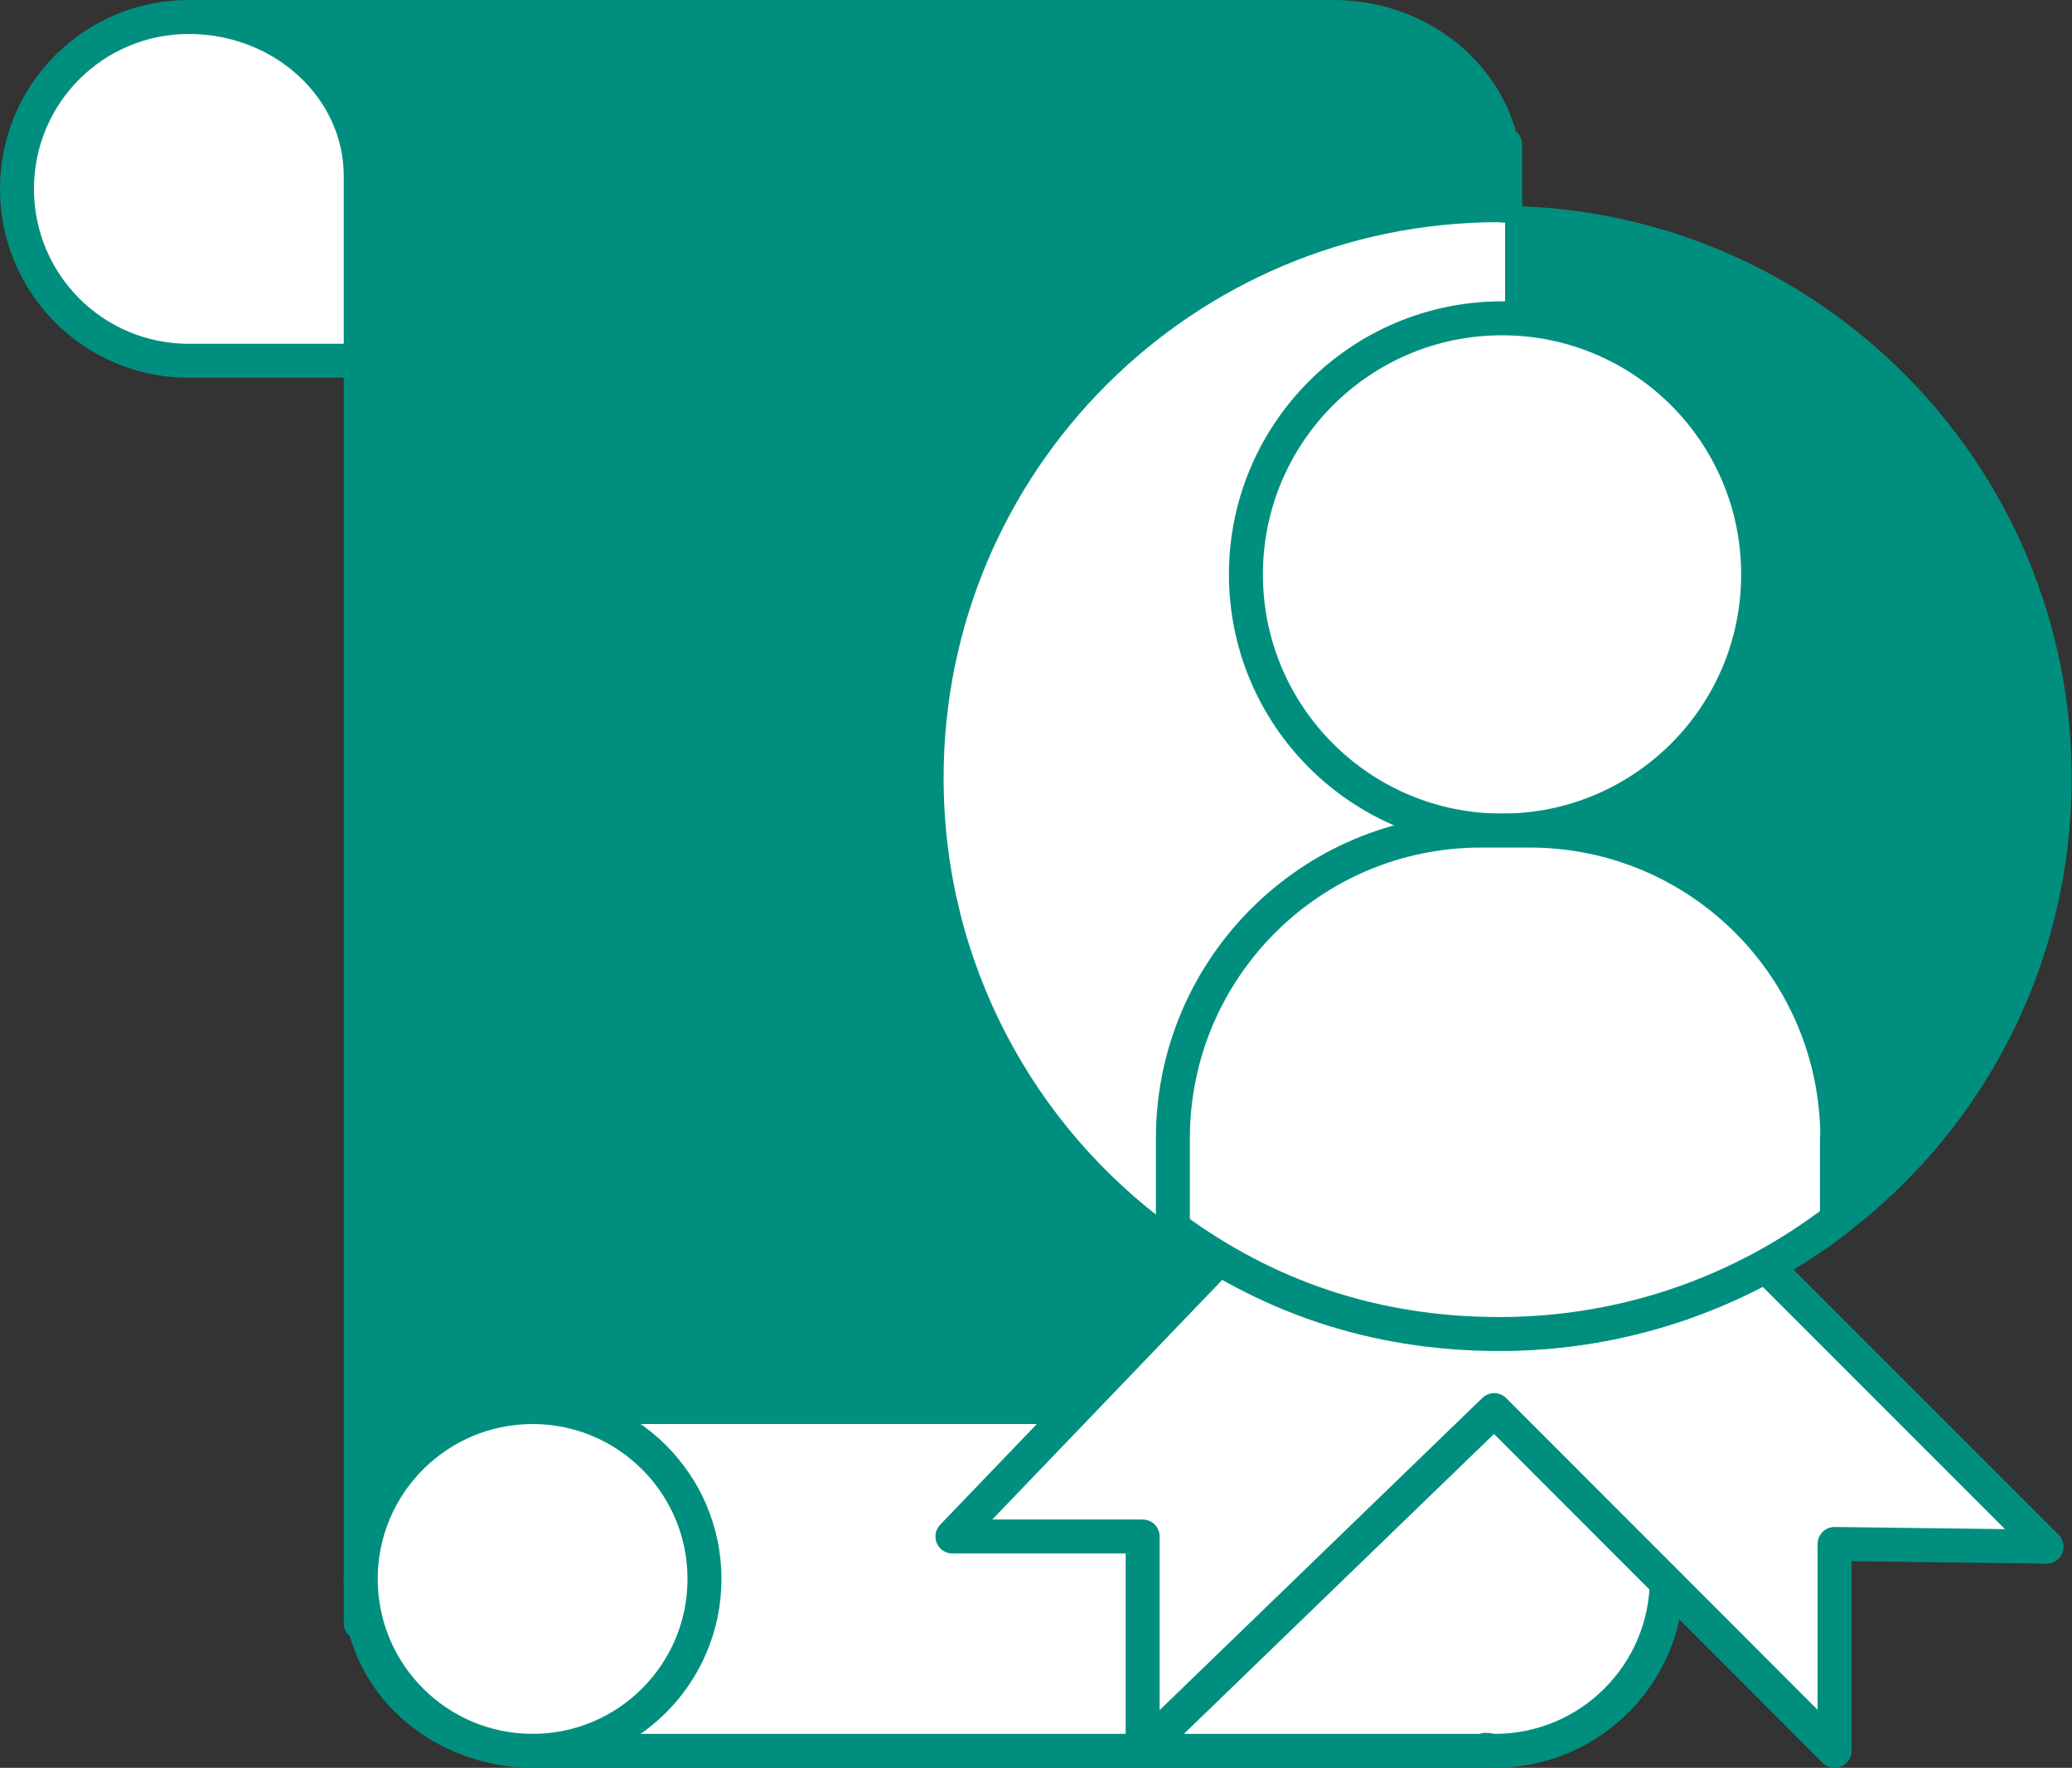 <?xml version="1.0" encoding="UTF-8"?>
<svg id="_图层_2" data-name="图层 2" xmlns="http://www.w3.org/2000/svg" viewBox="0 0 61 52.04">
  <rect x="0" y="0" width="61" height="52.04" fill="#333333" stroke="none"/>
  <defs>
    <style>
      .cls-1, .cls-2 {
        fill: #fff;
      }

      .cls-1, .cls-3 {
        stroke: #008f7e;
        stroke-linejoin: round;
      }

      .cls-2 {
        stroke-width: 0px;
      }

      .cls-3 {
        fill: #008f7e;
      }
    </style>
  </defs>
  <g id="_图层_3" data-name="图层 3">
    <g>
      <path class="cls-1" d="m5.56.5C2.76.5.5,2.76.5,5.56s2.26,5.06,5.06,5.06h10.12V.5H5.56Z"/>
      <path class="cls-3" d="m34.53,36.14c-4.09-2.96-6.75-7.79-6.75-13.23,0-9.04,7.33-16.36,16.36-16.36.06,0,.11,0,.17,0v-2.3h-.1c-.47-2.14-2.51-3.75-4.96-3.75H5.56c2.79,0,5.06,2.1,5.06,4.68v42.6h.1c.47,2.14,2.51,3.75,4.96,3.75,0,0,28.63-2.1,28.63-4.68v-7.59c-.06,0-.11,0-.17,0-3.59,0-6.92-1.15-9.61-3.13Z"/>
      <path class="cls-1" d="m44.01,41.42c-.1,0-.19.02-.28.03v-.03H15.68v10.12h28.05v-.03c.1,0,.19.03.28.03,2.79,0,5.06-2.26,5.06-5.06s-2.26-5.06-5.06-5.06Z"/>
      <polygon class="cls-1" points="39.25 33.55 28.04 45.23 33.64 45.23 33.64 51.52 43.99 41.51 54.01 51.54 54.01 45.45 60.25 45.53 47.78 33.06 39.25 33.55"/>
      <path class="cls-3" d="m44.3,6.55v32.71c3.68-.04,7.06-1.28,9.77-3.36,3.91-2.98,6.42-7.69,6.42-12.99,0-8.98-7.24-16.26-16.2-16.35Z"/>
      <path class="cls-2" d="m44.14,6.54c-9.04,0-16.36,7.33-16.36,16.36,0,5.44,2.66,10.27,6.75,13.23,2.69,1.97,6.02,3.13,9.61,3.13.06,0,.11,0,.17,0V6.55c-.06,0-.11,0-.17,0Z"/>
      <circle class="cls-1" cx="44.22" cy="16.91" r="7.54"/>
      <path class="cls-1" d="m54.08,33.51v2.39c-2.75,2.11-6.19,3.37-9.94,3.37s-6.92-1.15-9.61-3.13v-2.63c0-5,4.06-9.06,9.07-9.06h1.43c5.01,0,9.06,4.06,9.06,9.06Z"/>
      <circle class="cls-1" cx="15.68" cy="46.48" r="5.06"/>
    </g>
  </g>
</svg>